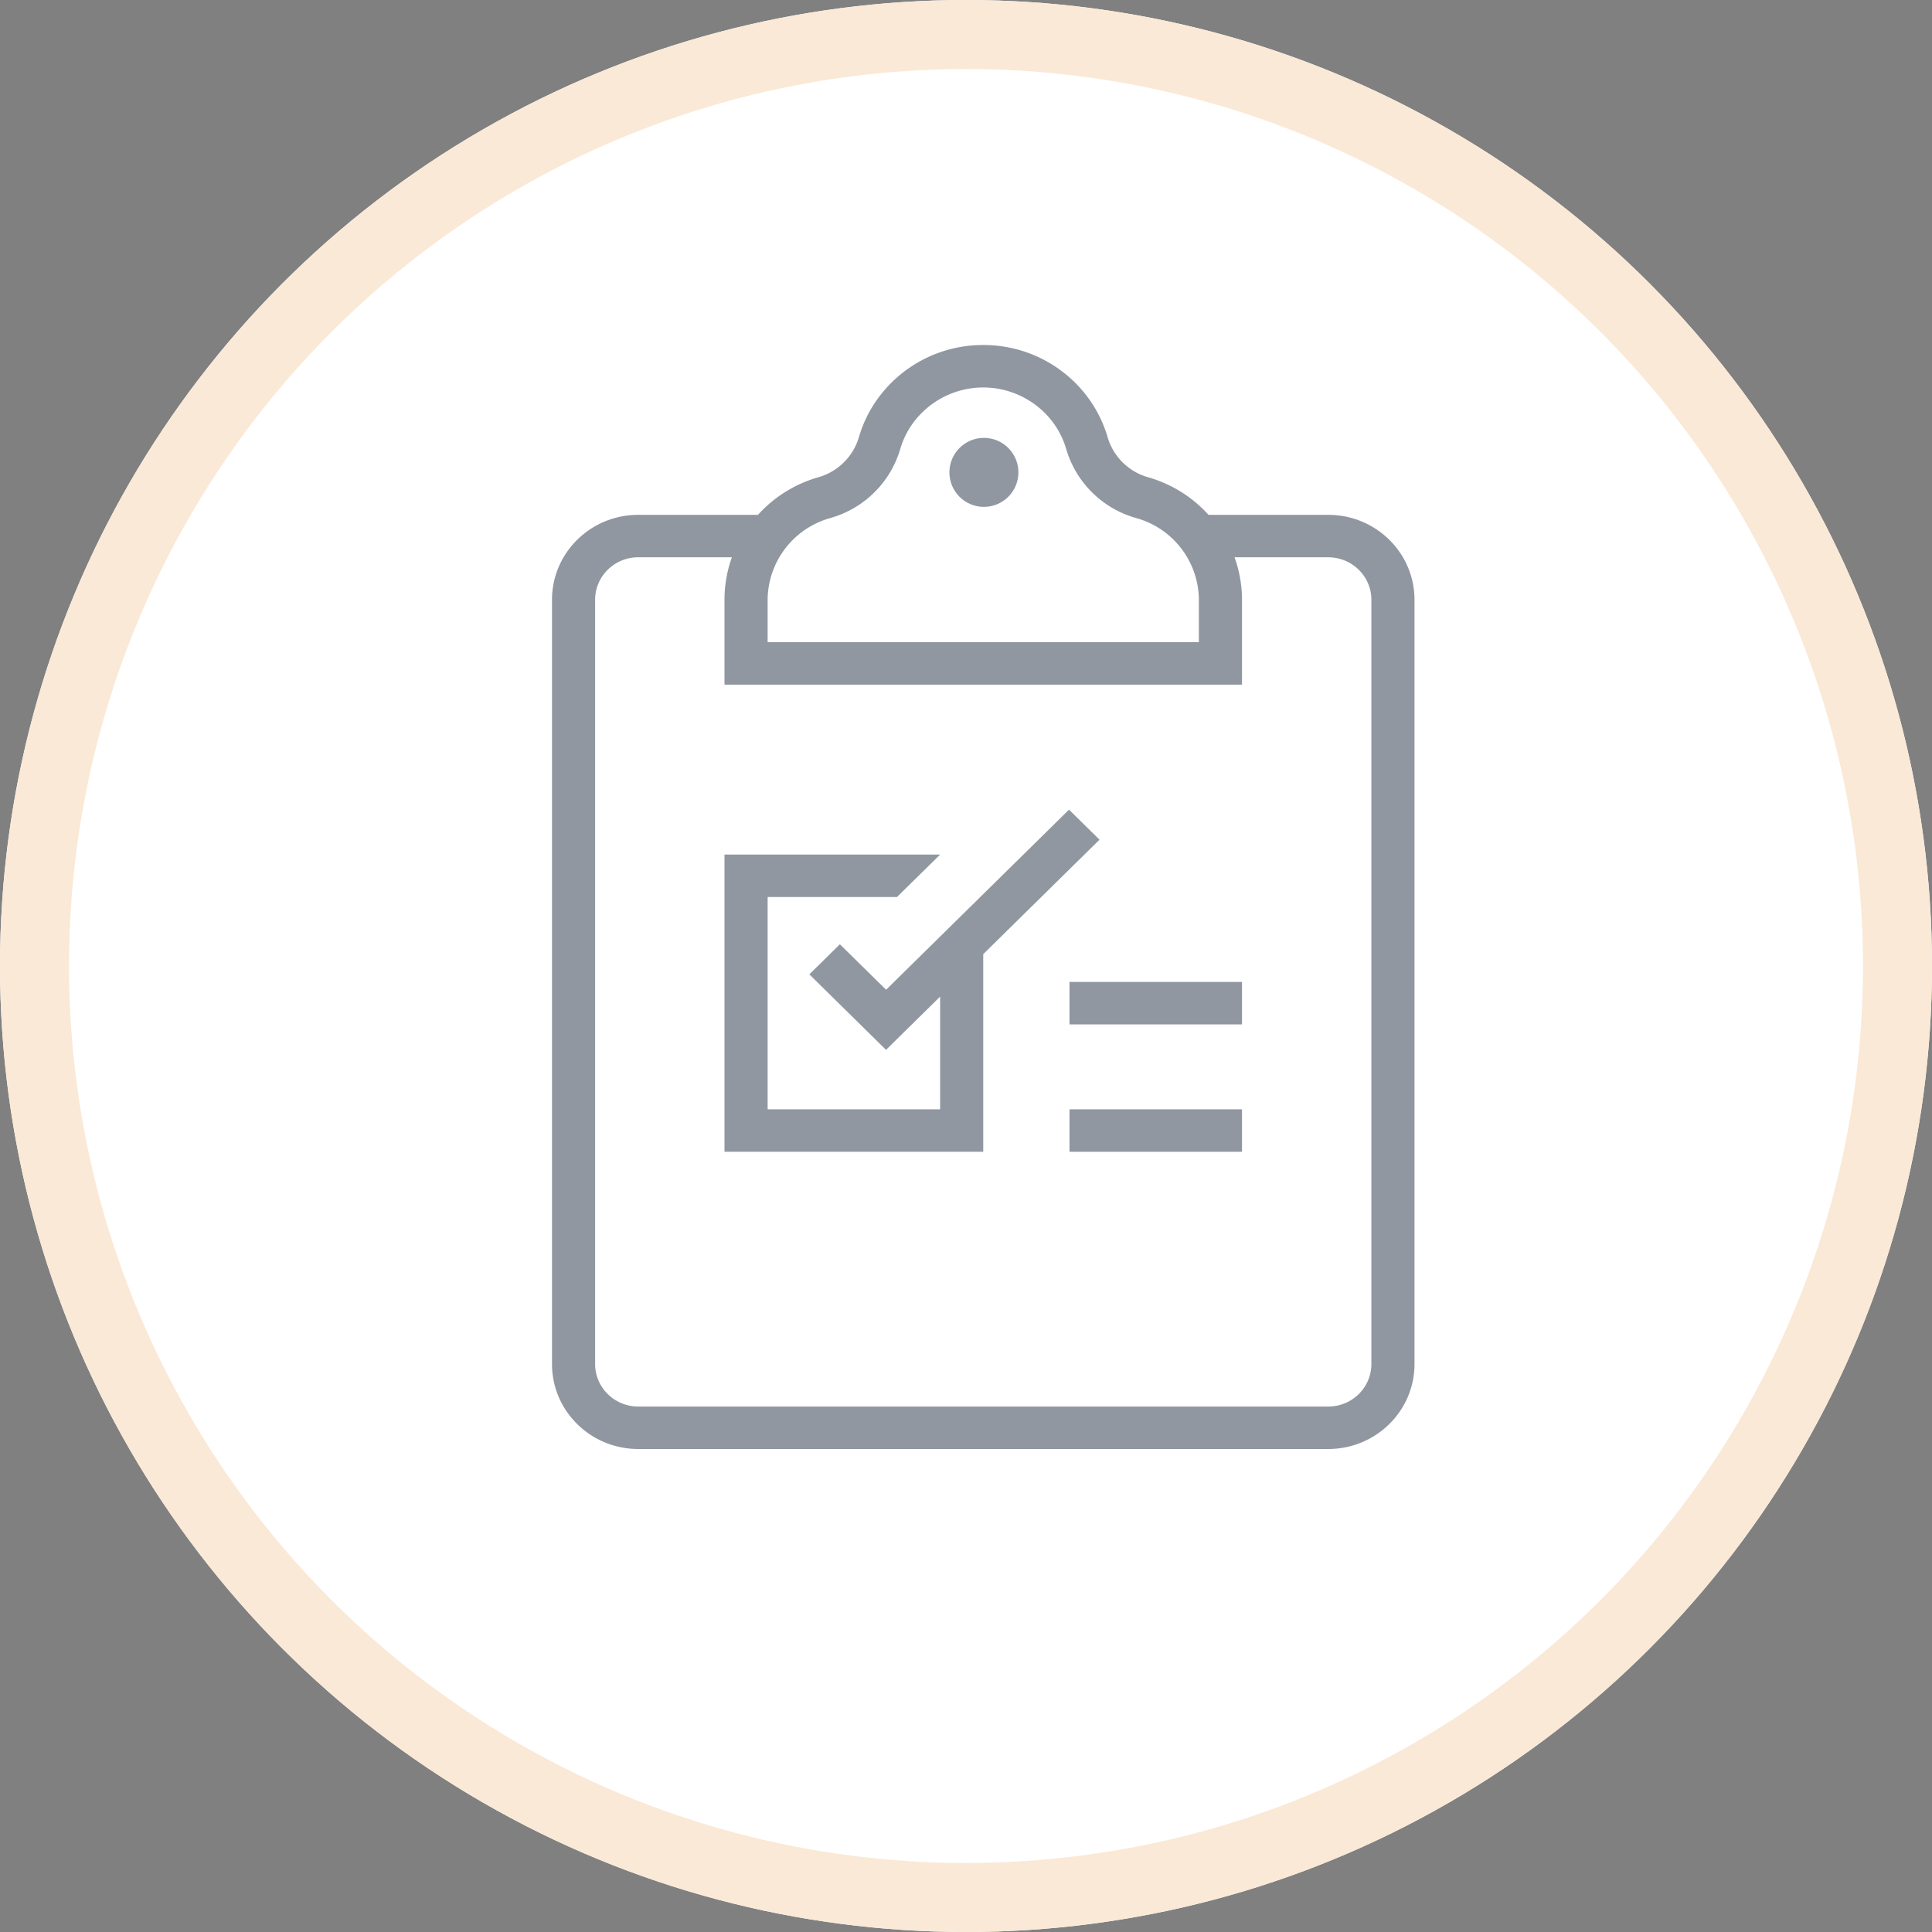 <svg xmlns="http://www.w3.org/2000/svg" xmlns:xlink="http://www.w3.org/1999/xlink" width="56" height="56" viewBox="0 0 56 56">
    <rect x="0" y="0" width="56" height="56" fill="#808080" stroke="none"/>
    <defs>
        <circle id="a" cx="28" cy="28" r="28"/>
    </defs>
    <g fill="none" fill-rule="evenodd">
        <g>
            <use fill="#FFF" xlink:href="#a"/>
            <circle cx="28" cy="28" r="27" stroke="#FAE9D6" stroke-width="2"/>
        </g>
        <g fill="#465362" fill-opacity=".6" fill-rule="nonzero" transform="translate(16 10)">
            <path d="M15 18.462h5v1.231h-5zM15 22.154h5v1.231h-5z"/>
            <ellipse cx="12.519" cy="3.692" rx="1" ry="1"/>
            <path d="M25 7.385c0-1.36-1.12-2.462-2.5-2.462h-3.47a3.747 3.747 0 0 0-1.742-1.087 1.708 1.708 0 0 1-1.184-1.166C15.654 1.128 14.211 0 12.5 0c-1.71 0-3.154 1.128-3.604 2.67A1.71 1.71 0 0 1 7.71 3.836a3.746 3.746 0 0 0-1.74 1.087H2.5C1.12 4.923 0 6.025 0 7.385v22.153C0 30.898 1.12 32 2.5 32h20c1.38 0 2.5-1.102 2.5-2.462V7.385zm-18.75-.02a2.481 2.481 0 0 1 1.806-2.346 2.944 2.944 0 0 0 2.04-2.01c.307-1.047 1.295-1.778 2.404-1.778s2.097.731 2.403 1.78a2.94 2.94 0 0 0 2.04 2.008 2.478 2.478 0 0 1 1.807 2.366v1.23H6.25v-1.25zM22.5 30.769h-20c-.69 0-1.25-.552-1.25-1.23V7.384c0-.679.56-1.231 1.25-1.231h2.714c-.135.376-.21.78-.214 1.201v2.491h15V7.385a3.63 3.63 0 0 0-.216-1.231H22.5c.69 0 1.25.552 1.25 1.23v22.154c0 .68-.56 1.231-1.25 1.231z"/>
            <path d="M14.986 13.468l-5.302 5.22-1.34-1.318-.885.872 2.223 2.189 1.568-1.544v3.267h-5V16H10l1.25-1.23H5v8.615h7.5v-5.729l3.37-3.317z"/>
        </g>
    </g>
</svg>
